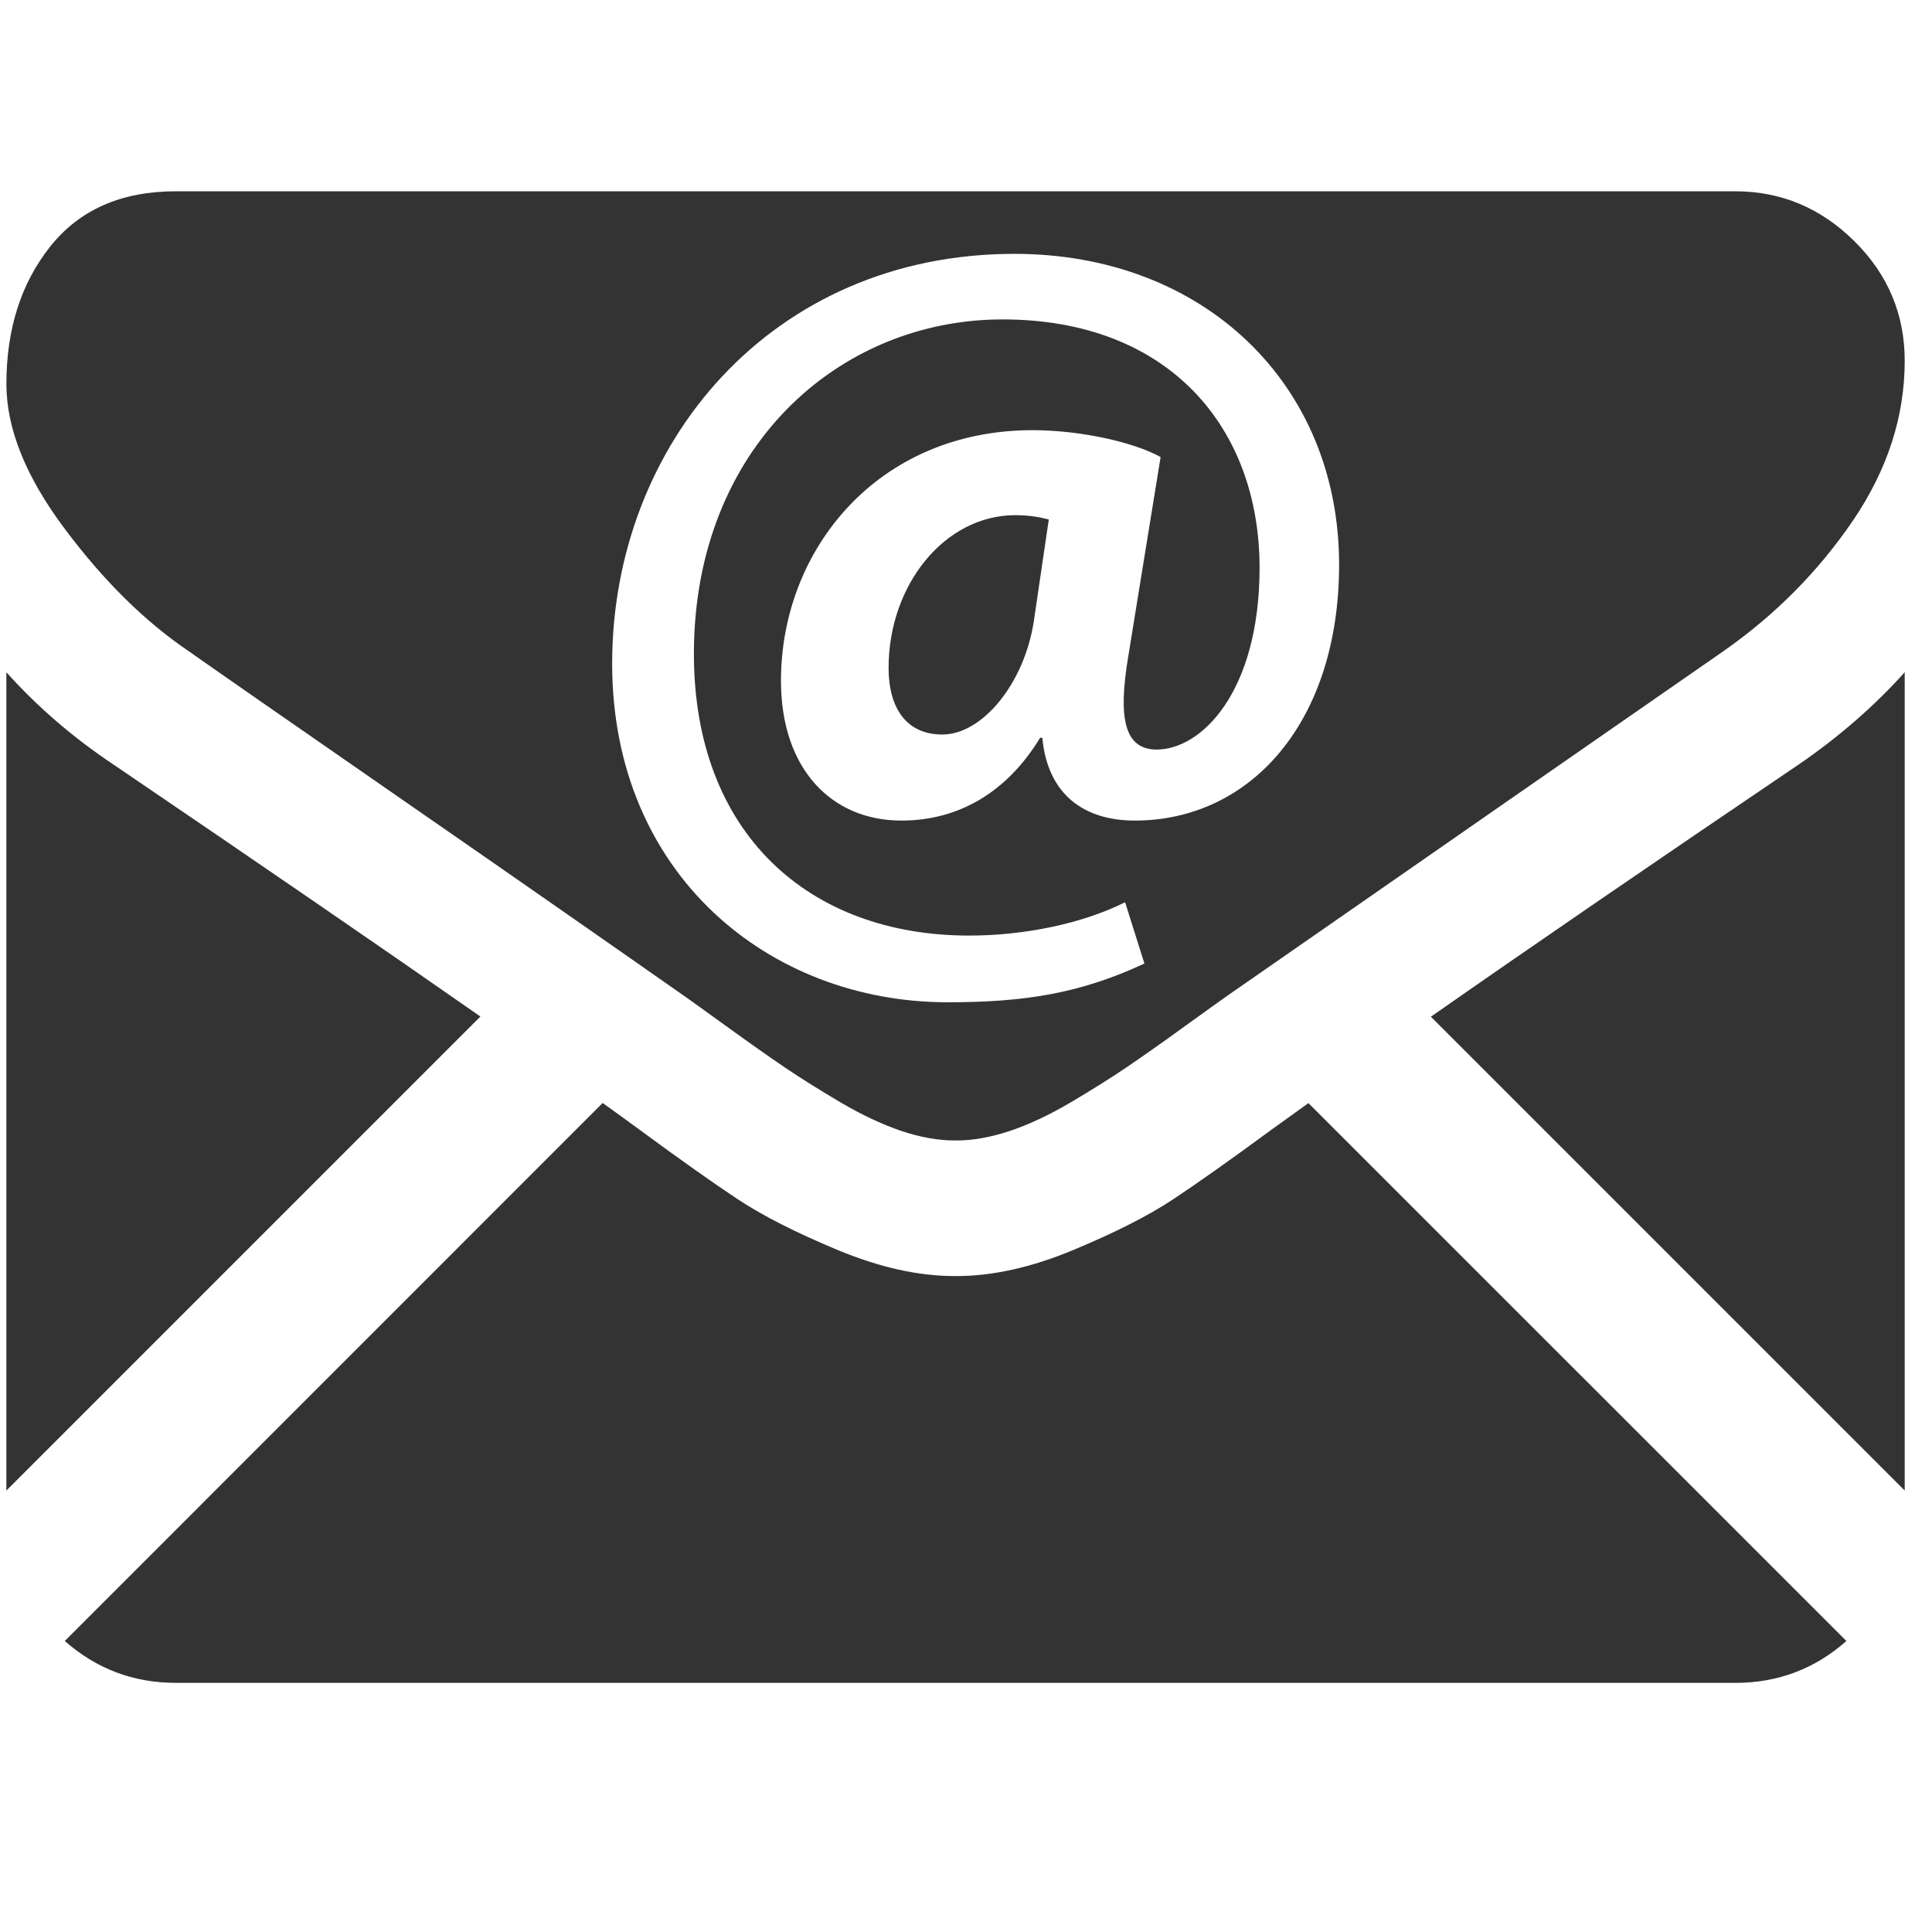 <?xml version="1.0" encoding="utf-8"?>
<!-- Generator: Adobe Illustrator 13.0.1, SVG Export Plug-In . SVG Version: 6.00 Build 14948)  -->
<!DOCTYPE svg PUBLIC "-//W3C//DTD SVG 1.0//EN" "http://www.w3.org/TR/2001/REC-SVG-20010904/DTD/svg10.dtd">
<svg version="1.0" id="Layer_1" xmlns="http://www.w3.org/2000/svg" xmlns:xlink="http://www.w3.org/1999/xlink" x="0px" y="0px"
	 width="56.693px" height="56.693px" viewBox="0 0 56.693 56.693" enable-background="new 0 0 56.693 56.693" xml:space="preserve">
<g>
	<g>
		<path fill="#333333" d="M5.534,19.106c0.705,0.498,2.829,1.974,6.373,4.43c1.913,1.325,3.577,2.48,5.007,3.479
			c1.219,0.849,2.271,1.585,3.137,2.192c0.102,0.069,0.258,0.185,0.466,0.332c0.224,0.16,0.507,0.364,0.855,0.616
			c0.673,0.487,1.232,0.88,1.679,1.182c0.445,0.303,0.984,0.639,1.617,1.013c0.632,0.372,1.229,0.65,1.788,0.839
			c0.561,0.187,1.078,0.277,1.554,0.277h0.063c0.478,0,0.995-0.093,1.554-0.277c0.562-0.188,1.156-0.466,1.788-0.839
			c0.633-0.374,1.17-0.711,1.617-1.013c0.444-0.302,1.005-0.692,1.678-1.182c0.352-0.252,0.633-0.456,0.856-0.616
			c0.208-0.147,0.365-0.262,0.466-0.332c0.676-0.47,1.729-1.203,3.146-2.185c2.575-1.792,6.371-4.427,11.399-7.917
			c1.513-1.059,2.777-2.333,3.793-3.824c1.014-1.492,1.522-3.055,1.522-4.692c0-1.367-0.493-2.539-1.479-3.513
			c-0.983-0.974-2.149-1.463-3.497-1.463H5.161c-1.596,0-2.824,0.539-3.683,1.616c-0.86,1.078-1.29,2.425-1.29,4.041
			c0,1.305,0.567,2.72,1.709,4.244C3.036,17.039,4.249,18.236,5.534,19.106z M29.767,7.449c5.553,0,9.528,3.818,9.528,9.12
			c0,4.606-2.588,7.51-5.996,7.51c-1.481,0-2.556-0.757-2.714-2.43h-0.063c-0.979,1.608-2.398,2.43-4.071,2.43
			c-2.051,0-3.534-1.515-3.534-4.102c0-3.851,2.84-7.354,7.385-7.354c1.388,0,2.966,0.348,3.755,0.789l-0.947,5.838
			c-0.315,1.862-0.095,2.714,0.789,2.745c1.356,0.032,3.062-1.704,3.062-5.333c0-4.102-2.65-7.289-7.542-7.289
			c-4.828,0-9.057,3.787-9.057,9.813c0,5.27,3.376,8.268,8.078,8.268c1.608,0,3.313-0.347,4.575-0.978l0.567,1.798
			c-1.894,0.884-3.534,1.137-5.773,1.137c-5.238,0-9.846-3.755-9.846-9.939C17.965,13.034,22.635,7.449,29.767,7.449z M3.326,22.432
			c-1.18-0.787-2.228-1.689-3.139-2.705v24.012l13.91-13.91C11.314,27.885,7.728,25.423,3.326,22.432z M26.075,19.598
			c0,1.198,0.536,1.956,1.578,1.956c1.167,0,2.397-1.483,2.682-3.313l0.441-2.998c-0.252-0.063-0.567-0.126-0.979-0.126
			C27.716,15.117,26.075,17.168,26.075,19.598z M41.988,29.835l13.904,13.904V19.727c-0.894,0.995-1.929,1.896-3.108,2.705
			C48.55,25.298,44.952,27.764,41.988,29.835z M37.302,33.156c-1.182,0.87-2.141,1.548-2.875,2.035s-1.716,0.983-2.938,1.492
			c-1.222,0.508-2.361,0.762-3.419,0.762h-0.063c-1.057,0-2.195-0.254-3.42-0.762c-1.223-0.509-2.2-1.005-2.938-1.492
			c-0.735-0.487-1.693-1.165-2.875-2.035c-0.329-0.242-0.694-0.507-1.089-0.79L1.901,48.153c0.922,0.814,2.009,1.229,3.26,1.229
			h45.757v0.001c1.252,0,2.338-0.411,3.263-1.229L38.395,32.37C38.017,32.641,37.649,32.904,37.302,33.156z"/>
	</g>
</g>
</svg>
